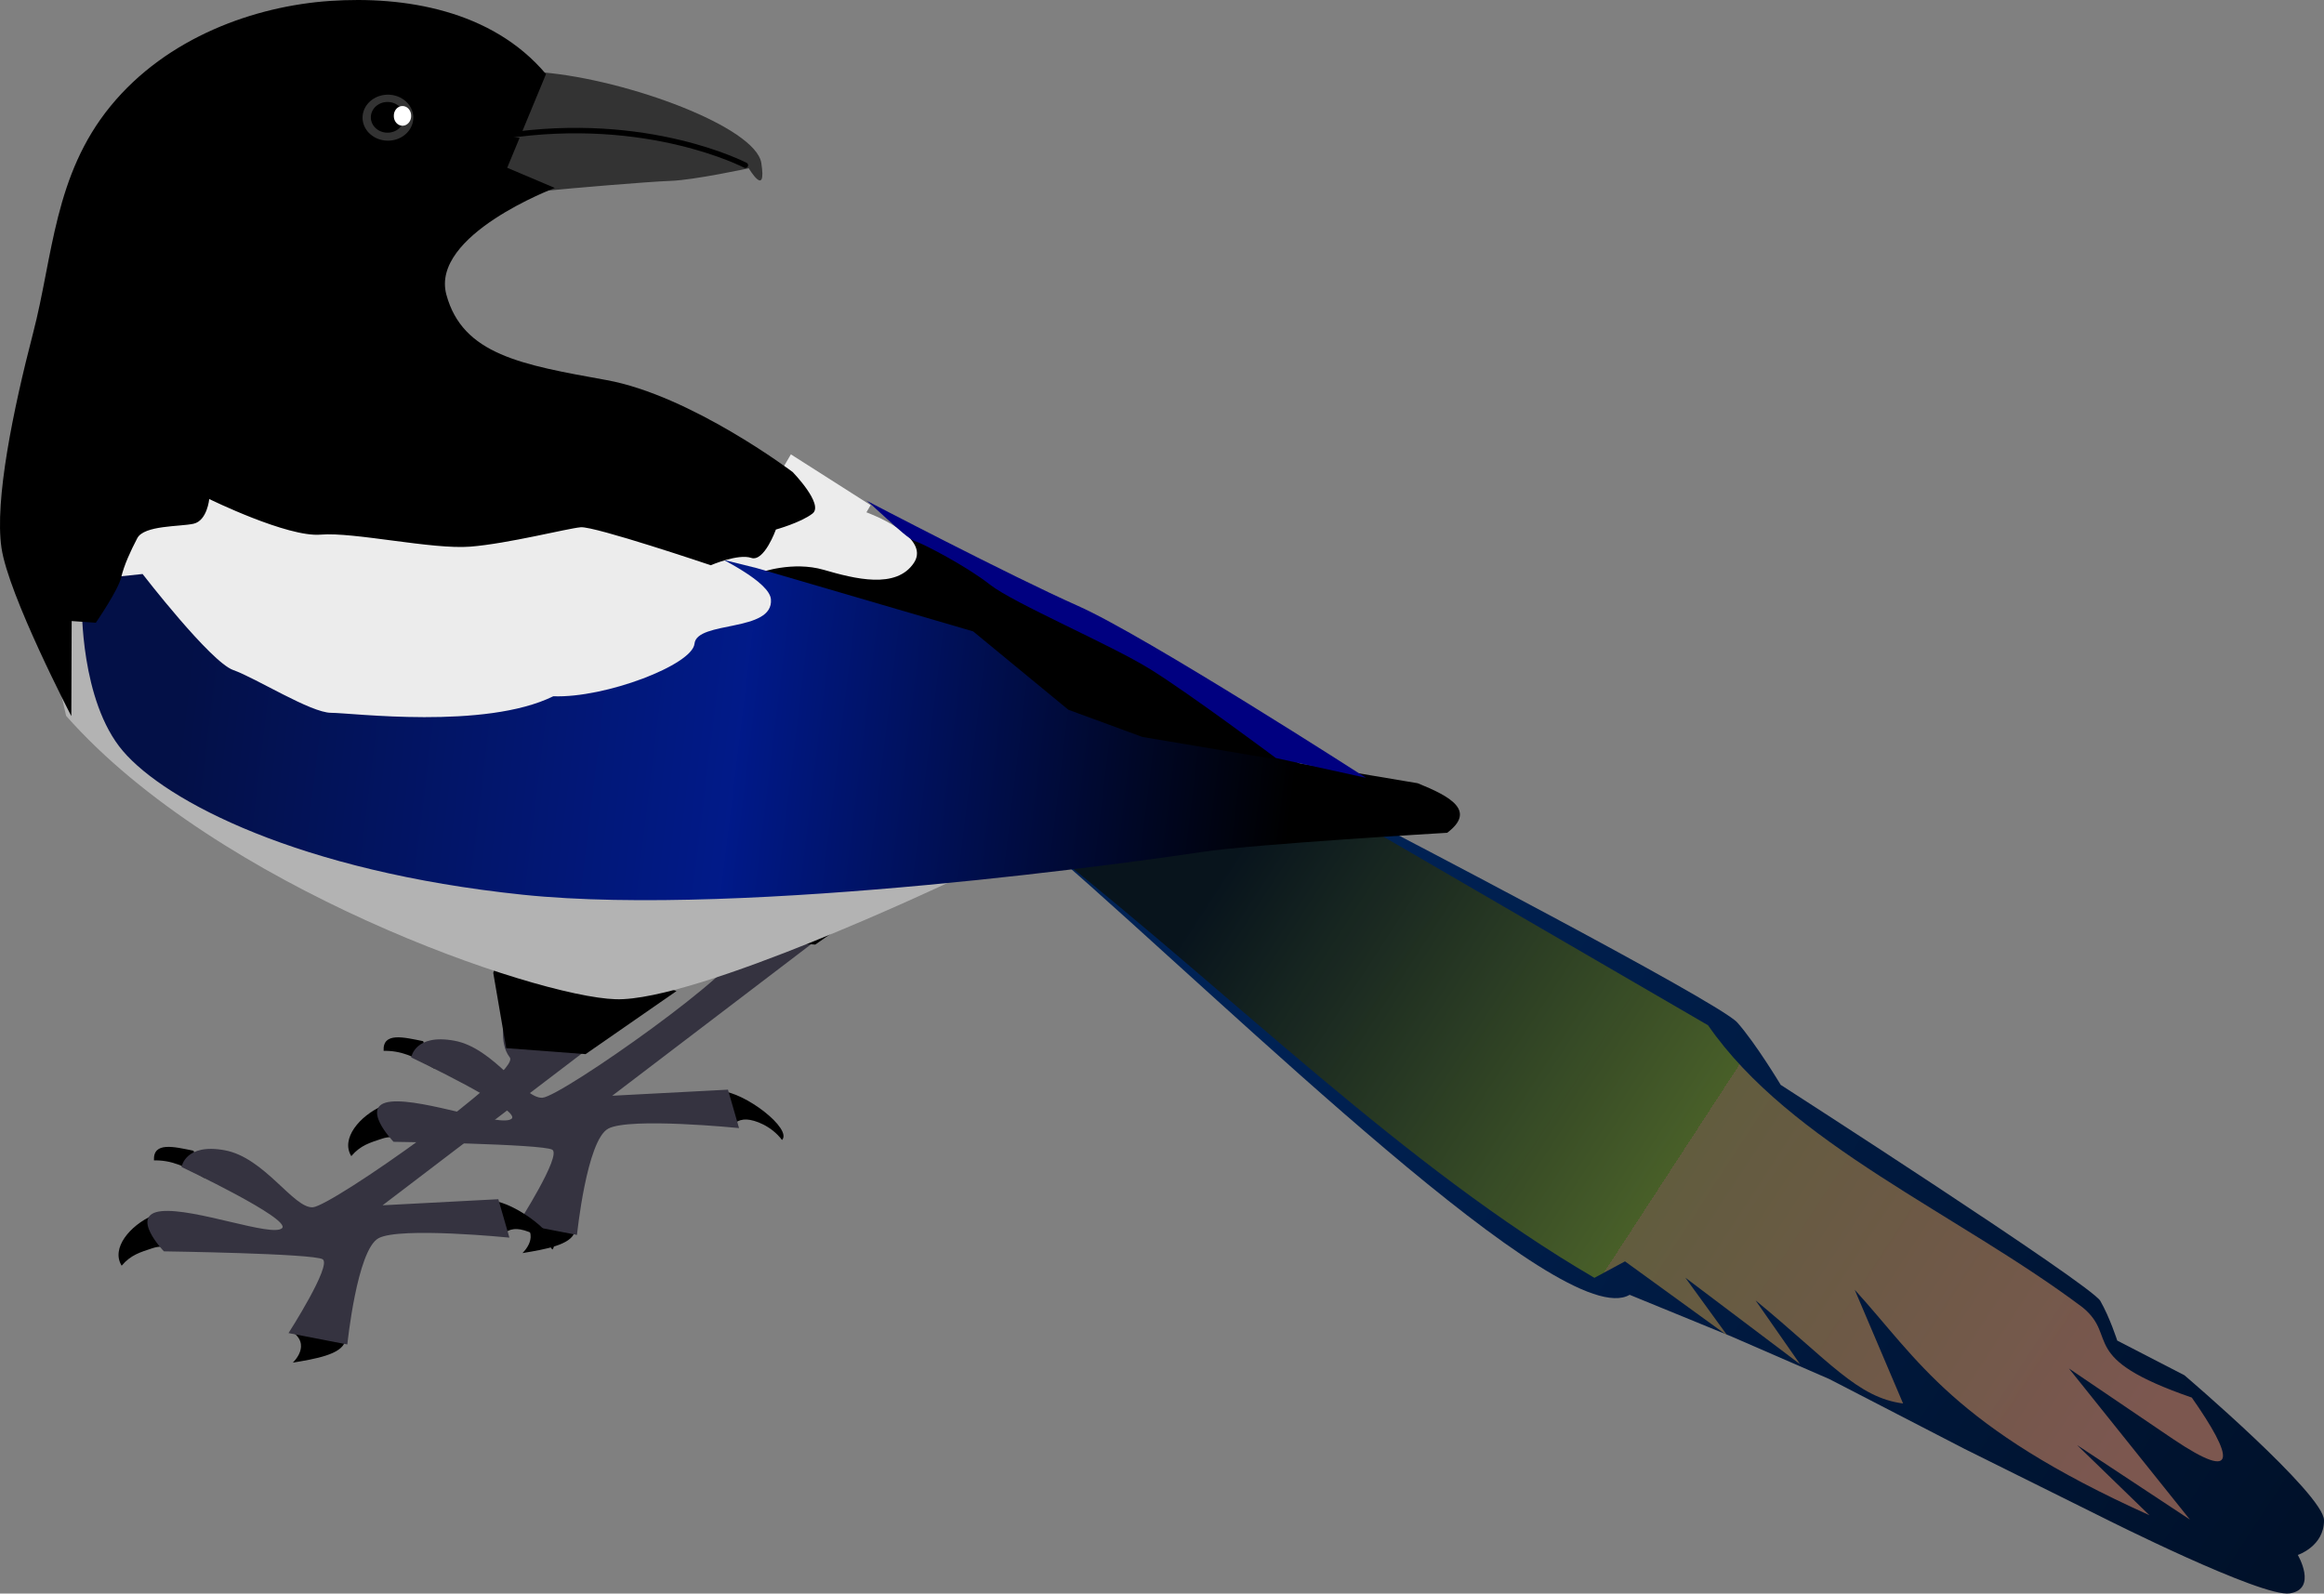 <?xml version="1.0" encoding="UTF-8"?>
<svg version="1.0" viewBox="0 0 850.77 583.47" xmlns="http://www.w3.org/2000/svg">
<rect x="0" y="0" width="850.77" height="583.47" fill="#808080" stroke="none"/>
<defs>
<linearGradient id="c" x1="1001.9" x2="1329.5" y1="301.78" y2="515.16" gradientUnits="userSpaceOnUse">
<stop stop-color="#0b0f0a" offset="0"/>
<stop stop-color="#60751f" offset=".5"/>
<stop stop-color="#82713c" offset=".5"/>
<stop stop-color="#a56d5a" offset="1"/>
</linearGradient>
<linearGradient id="b" x1="620.4" x2="1024.7" y1="225.95" y2="275.25" gradientUnits="userSpaceOnUse">
<stop stop-color="#031047" offset="0"/>
<stop stop-color="#011a89" offset=".5"/>
<stop stop-color="#001989" offset=".5"/>
<stop offset="1"/>
</linearGradient>
<linearGradient id="a" x1="1386.5" x2="1034" y1="550.53" y2="319.87" gradientUnits="userSpaceOnUse">
<stop stop-color="#00112a" offset="0"/>
<stop stop-color="#025" offset="1"/>
</linearGradient>
</defs>
<g transform="translate(-551.32 15.69)">
<g transform="matrix(2.526 .903 -.613 1.713 -639.86 -713.94)">
<path d="m648.37 298.98c3.36-1.55 11.17 2.29 10.32 5.08-2.05-2-4.47-1.95-5.45-1.5-1.34 0.6-1.48 1.97-1.48 1.97l-3.39-5.55z"/>
<path d="m628.79 337.16c3.46 1.1 1.75 5.91 1.75 5.91 2.68-2.2 5.88-4.84 5.73-7.55l-7.48 1.64z"/>
<path d="m605.76 324.67c-2.44 3.44-3.87 9.04-1.67 11.62 0.68-2.7 1.82-3.86 3.18-5.43s2.86-1.17 2.86-1.17c-1.46-1.67-3.03-3.5-4.37-5.02z"/>
<path d="m608.03 309.64c-2.65 0.56-5.64 0.97-4.63 4.51 2.12-1.2 4.2-1.08 7.36-0.05l-2.73-4.46z"/>
<path d="m658.9 252.57-24.06 54.6 14.59-8.99 3.19 6.53s-14.53 5.31-16.78 8.96c-2.25 3.64 0.87 22.26 0.87 22.26l-8.08 1.83s2.48-15.83 0.99-16.3c-1.49-0.46-20.76 9.25-20.76 9.25s-6.25-4.58-2.16-7.45c4.1-2.87 15.4-2.52 16.27-4.93 0.86-2.4-15.72-4.8-15.72-4.8s-0.65-4.81 4.79-6.1c5.45-1.3 11.53 6.39 13.93 4.84 2.41-1.56 20.6-39.69 18.41-41.74-2.2-2.06-2.5-7.45-2.5-7.45l13.51-1.85 3.51-8.66z" fill="#353340"/>
</g>
<path d="m815.96 300.4 4.74 27.57 29.06 2.19 33.28-23.09-61.99-20.55-5.09 13.88z"/>
<g transform="matrix(2.526 .903 -.613 1.713 -723.93 -673.83)">
<path d="m648.37 298.98c3.36-1.55 11.17 2.29 10.32 5.08-2.05-2-4.47-1.95-5.45-1.5-1.34 0.6-1.48 1.97-1.48 1.97l-3.39-5.55z"/>
<path d="m628.79 337.16c3.46 1.1 1.75 5.91 1.75 5.91 2.68-2.2 5.88-4.84 5.73-7.55l-7.48 1.64z"/>
<path d="m605.76 324.67c-2.44 3.44-3.87 9.04-1.67 11.62 0.68-2.7 1.82-3.86 3.18-5.43s2.86-1.17 2.86-1.17c-1.46-1.67-3.03-3.5-4.37-5.02z"/>
<path d="m608.03 309.64c-2.65 0.56-5.64 0.97-4.63 4.51 2.12-1.2 4.2-1.08 7.36-0.05l-2.73-4.46z"/>
<path d="m658.9 252.57-24.06 54.6 14.59-8.99 3.19 6.53s-14.53 5.31-16.78 8.96c-2.25 3.64 0.87 22.26 0.87 22.26l-8.08 1.83s2.48-15.83 0.99-16.3c-1.49-0.46-20.76 9.25-20.76 9.25s-6.25-4.58-2.16-7.45c4.1-2.87 15.4-2.52 16.27-4.93 0.86-2.4-15.72-4.8-15.72-4.8s-0.65-4.81 4.79-6.1c5.45-1.3 11.53 6.39 13.93 4.84 2.41-1.56 20.6-39.69 18.41-41.74-2.2-2.06-2.5-7.45-2.5-7.45l13.51-1.85 3.51-8.66z" fill="#353340"/>
</g>
<path d="m1054.8 285.73s125.6 65.27 132.5 72.95c6.8 7.68 15.9 22.84 15.9 22.84s113.4 72.99 117 79.09c3.5 6.11 6.2 14.54 6.2 14.54l24.6 12.7s51.1 43.56 51.1 53.11-9.6 12.68-9.6 12.68 7.3 12.41-2.9 14.07c-10.1 1.66-68.1-27.57-68.1-27.57l-51-25.33-49.5-25.57-35.7-15.53-37.4-15.32c-24.5 14.43-142.8-102.21-210.98-161.66l121.28-8.35-3.4-2.65z" fill="url(#a)"/>
<path d="m749.91 10.799c31.35 2.7 78.06 20.065 80.11 33.192 2.04 13.128-4.59 1.932-4.59 1.932s-19.96 4.303-28.56 4.61c-8.61 0.307-36.88 2.744-45.2 3.578-8.32 0.835-37.69-1.448-37.69-1.448l35.93-41.864z" fill="#333"/>
<path d="m731.89 340.51 4.74 27.57 29.06 2.19 33.28-23.09-61.99-20.55-5.09 13.88z"/>
<path d="m575.53 246.41c55.45 62.88 171.53 102.82 201.14 103.76s121.91-42.76 121.91-42.76l-164.11-23.12-152.18-81.87-17.76-3.48 11 47.47z" fill="#b3b3b3"/>
<path d="m891.2 182.64 70.34 39.2 56.16 36.33 25.2 15.49-96.1-17.36-74.66-44.09-49.36-10.34 11.66-28.86 56.76 9.63z"/>
<path d="m840.85 150.67 29.19 18.6-1.54 2.62s23.88 8.68 17.4 18.48c-6.48 9.79-21.71 5.85-33.05 2.57-11.33-3.28-23.04 0.95-23.04 0.95l-17.52-4.85 13.86-13.25 14.7-25.12z" fill="#ececec"/>
<path d="m1052.5 287.59 124.1 72.11c30.2 43.59 91.5 68.98 137.2 103.36 13.3 10.98-2.4 18.35 39.9 32.96 15.1 21.6 17.5 31.56-6.8 15.23l-38.2-25.9 44.3 55.34-41.3-27.28 26.5 25.7c-72.1-32.47-84.6-56.98-107.9-82.55l17.7 41.62c-16.7-2.14-26.8-15.34-54-37.75l16.3 23.38-42-31.68 15.4 21.22-37.5-27.2-11.2 6.03c-69.4-40.5-132.3-103.49-198.19-155.67l115.69-8.92z" fill="url(#c)" opacity=".75"/>
<path d="m581.29 205.69s-0.66 35.21 15.03 53.6c15.7 18.39 64.44 44.05 146.32 52.61 81.88 8.55 230.01-12.83 249.07-15.7 19.09-2.86 89.39-6.97 89.39-6.97 10.7-8.04 1.3-13.28-10.8-18.15l-100.76-16.94-27.11-9.96-34.85-28.69-79.22-23.17-18.9-4.7-146.69-33.34-52.98 6.56-28.5 44.85z" fill="url(#b)"/>
<path d="m603.52 194.48s24.91 32.26 33.18 35.16c8.26 2.91 28.4 15.66 35.83 15.66s56.32 6.26 81.34-6.06c18.98 0.74 50.92-11.5 51.69-19.23 0.85-8.55 28.98-4.07 27.98-16.27-0.99-12.21-65.22-34.84-65.22-34.84s-64.49-17.44-68.22-20.39c-3.74-2.95-79.68 0.96-79.68 0.96l-27.03 12.12-2.82 34.26 12.95-1.37z" fill="#ececec"/>
<path d="m751.2 11.441-14.2 34.296 17.43 7.391s-45.67 17.19-39.69 39.113c5.98 21.919 27.49 25.619 58.54 31.219 31.06 5.61 68.22 33.68 68.22 33.68s11.55 11.87 7.27 15.2c-4.28 3.32-13.41 5.85-13.41 5.85s-4.28 12-9.05 10.38c-4.78-1.62-14.79 2.7-14.79 2.7s-42.6-14.37-47.62-13.91-26.49 5.98-40.4 7.1-42.68-5.44-54.81-4.4c-12.12 1.04-40.77-13.04-40.77-13.04s-0.75 7.93-5.73 9.05-18.14 0.5-20.63 5.32c-2.5 4.81-4.78 9.71-5.9 14.4-1.12 4.7-9.26 16.53-9.26 16.53l-8.84-0.62-0.13 34.79s-23.04-44.26-25.57-61.62c-2.54-17.35 4.27-50.53 11.58-78.64 7.31-28.106 7.64-57.752 28.36-83.08s52.98-36.622 80.22-38.49c27.23-1.869 59.37 3.28 79.18 26.781z"/>
<path d="m867.95 167.32s53.27 27.86 78.06 38.86c24.79 11.01 105.39 62.92 105.39 62.92l-33-7.24s-31.29-23.37-45.82-32.42-50.11-24.21-58.83-31.06-24.42-14.99-27.7-16.03-17.31-15.32-18.1-15.03z" fill="#000080"/>
<path d="m824.18 44.825s-35.68-18.725-88.27-10.712" fill="#333" stroke="#000" stroke-linecap="round" stroke-width="2"/>
<path transform="translate(-76.24 -55.32)" d="m779.86 82.715a10.285 9.418 0 1 1-20.57 0 10.285 9.418 0 1 1 20.57 0z" fill="#333" stroke="#000" stroke-linecap="round" stroke-width="2"/>
<path transform="matrix(1.343 0 0 1.399 -406.9 -87.926)" d="m823.67 82.342a4.544 4.017 0 1 1-9.09 0 4.544 4.017 0 1 1 9.09 0z"/>
<path transform="translate(-124.18 -53.608)" d="m826 80.345a3.161 3.512 0 1 1-6.32 0 3.161 3.512 0 1 1 6.32 0z" fill="#fff"/>
</g>
</svg>
